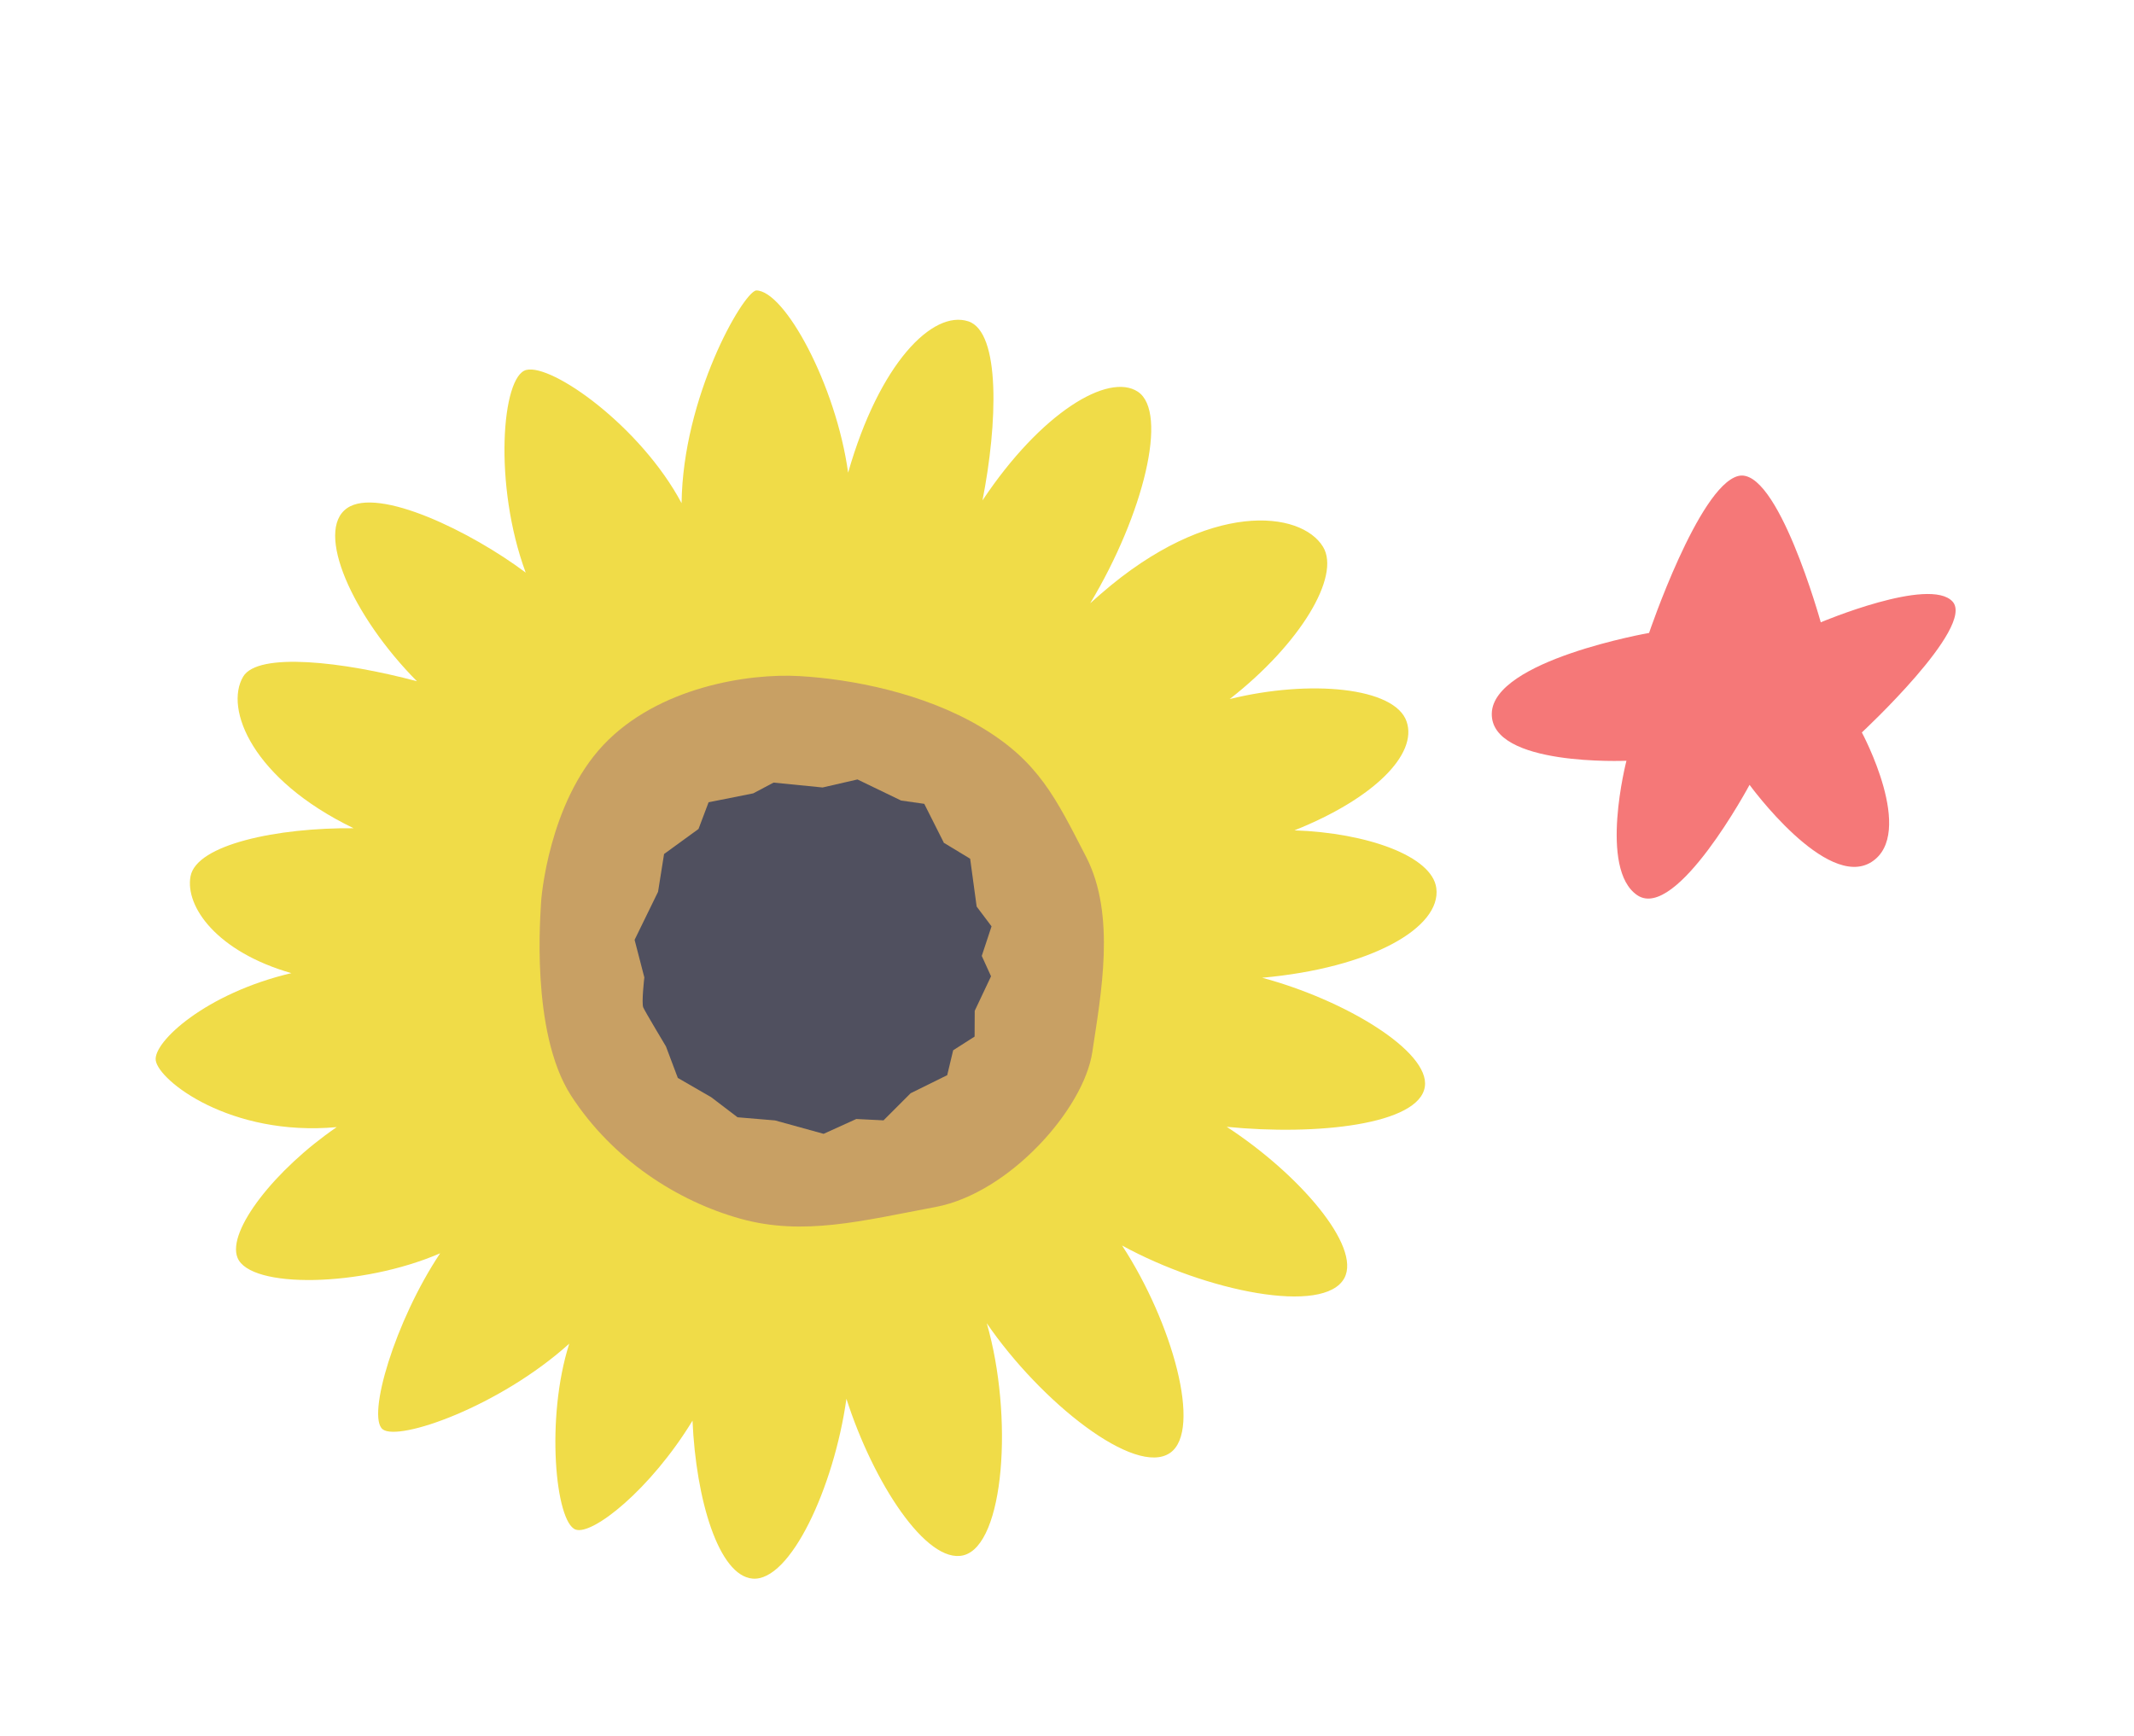 <svg width="161" height="131" viewBox="0 0 161 131" fill="none" xmlns="http://www.w3.org/2000/svg">
<g clip-path="url(#clip0_110_2591)">
<path d="M95.182 73.78C103.44 73.046 108.753 69.993 108.363 67.016C108.054 64.6 103.137 62.84 97.66 62.654C103.676 60.252 106.965 56.901 106.123 54.447C105.243 51.854 98.83 51.255 92.774 52.747C98.094 48.597 101.166 43.478 99.818 41.263C98.166 38.536 91.239 37.694 83.067 44.799C82.786 45.039 82.519 45.287 82.248 45.524C86.284 38.806 88.168 31.104 85.848 29.558C83.623 28.084 78.542 31.122 74.123 37.76C75.263 31.994 75.502 25.047 73.052 24.245C70.371 23.371 66.349 27.397 63.987 35.667C63.077 29.063 59.186 21.892 57.04 21.915C56.018 22.136 51.516 29.953 51.423 37.968C48.338 32.178 41.645 27.426 39.703 27.915C37.853 28.378 37.212 36.569 39.661 43.206C35.589 40.142 28.548 36.693 26.182 38.345C23.732 40.056 26.569 46.474 31.456 51.403C25.88 49.913 19.455 49.181 18.345 51.056C16.914 53.481 19.037 58.803 26.68 62.495C20.953 62.44 14.812 63.719 14.373 66.13C13.96 68.41 16.359 71.814 21.983 73.428C15.534 74.941 11.552 78.621 11.75 80.009C11.964 81.543 17.381 85.777 25.403 85.047C20.759 88.225 17.11 92.882 17.918 94.898C18.86 97.263 27.284 97.13 33.206 94.568C29.795 99.681 27.655 106.907 28.874 107.85C30.091 108.782 37.68 106.131 42.947 101.386C41.15 107.023 41.905 114.864 43.426 115.413C44.697 115.87 49.083 112.39 52.247 107.195C52.506 113.158 54.223 118.903 56.783 119.114C59.622 119.348 62.915 112.238 63.859 105.544C65.884 111.863 69.899 118.042 72.683 117.357C75.79 116.583 76.462 106.841 74.448 99.846C78.524 105.796 85.656 111.459 88.283 109.624C90.712 107.93 88.461 99.807 84.656 93.981C90.978 97.442 99.906 99.26 101.425 96.437C102.714 94.039 98.002 88.577 92.55 85.024C99.308 85.701 107.089 84.863 107.498 81.987C107.885 79.342 101.505 75.449 95.164 73.76L95.182 73.78Z" fill="#F0DC48"/>
<path d="M60.328 51.015C56.433 50.789 49.635 51.852 45.519 56.215C41.403 60.579 40.811 67.823 40.812 68.233C40.814 68.643 39.966 77.837 43.085 82.671C46.216 87.502 51.116 90.636 55.862 91.958C60.609 93.28 65.039 92.115 70.598 91.071C76.142 90.02 81.767 83.695 82.411 79.373C83.054 75.051 84.217 69.055 81.934 64.636C79.652 60.217 78.362 57.451 74.011 54.862C69.66 52.273 64.223 51.242 60.328 51.015Z" fill="#C8A064"/>
<path d="M71.226 63.623L69.731 60.653L67.982 60.404L64.692 58.814L62.06 59.419L58.362 59.051L56.832 59.861L53.46 60.534L52.7 62.549L50.101 64.439L49.647 67.29L47.877 70.916L48.612 73.749C48.612 73.749 48.386 75.715 48.533 76.022C48.669 76.333 50.243 78.958 50.243 78.958L51.138 81.335L53.657 82.79L55.644 84.304L58.472 84.541L62.137 85.553L64.602 84.434L66.658 84.536L68.704 82.489L71.462 81.127L71.912 79.248L73.529 78.215L73.538 76.271L74.769 73.665L74.069 72.129L74.807 69.897L73.684 68.404L73.193 64.795L71.234 63.608L71.226 63.623Z" fill="#50505F"/>
<path d="M124.414 47.759C124.414 47.759 128.143 36.747 131.113 35.923C134.082 35.1 137.368 46.956 137.368 46.956C137.368 46.956 145.588 43.483 147.313 45.394C149.037 47.305 140.468 55.267 140.468 55.267C140.468 55.267 144.575 62.901 141.188 65.046C137.787 67.184 131.996 59.22 131.996 59.22C131.996 59.22 126.477 69.522 123.53 67.552C120.594 65.579 122.707 57.403 122.707 57.403C122.707 57.403 112.456 57.855 112.548 53.836C112.629 49.819 124.426 47.756 124.426 47.756L124.414 47.759Z" fill="#F57878"/>
</g>
<defs>
<clipPath id="clip0_110_2591">
<rect width="140" height="96.165" fill="white" transform="translate(0 37.726) rotate(-15.493)"/>
</clipPath>
</defs>
</svg>
